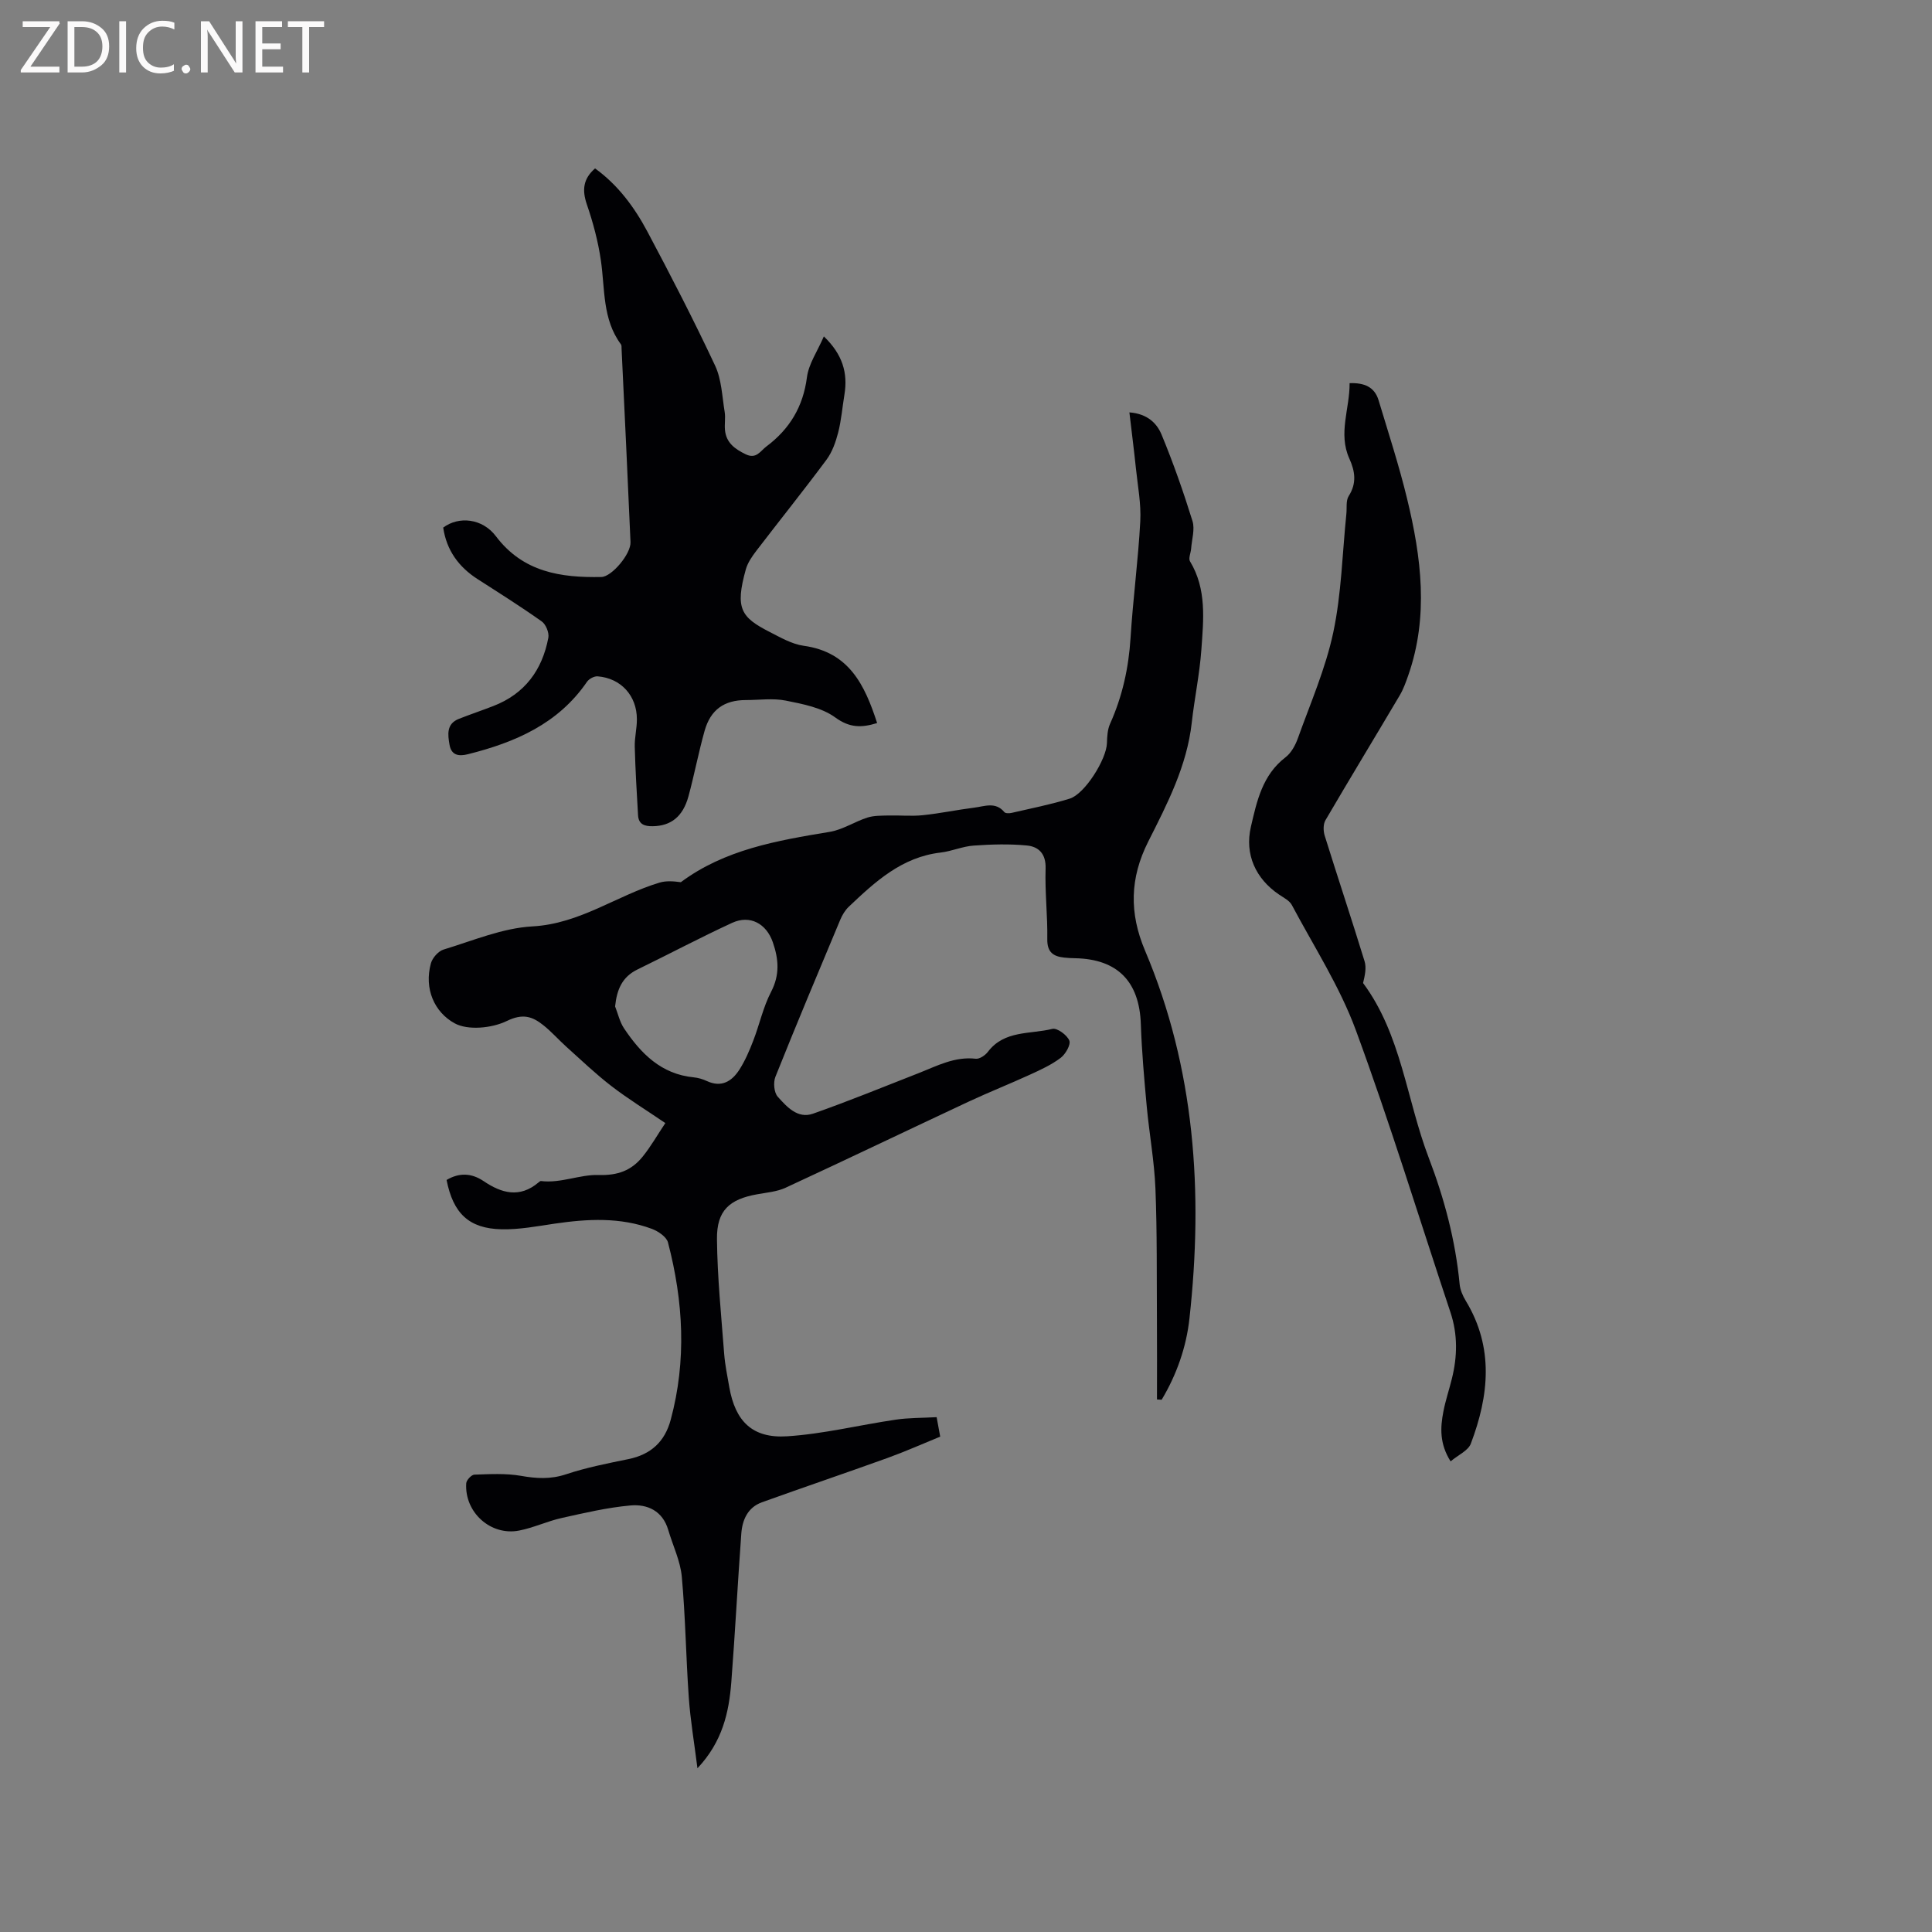 <svg enable-background="new 0 0 400 400" viewBox="0 0 400 400" xmlns="http://www.w3.org/2000/svg"><rect x="0" y="0" width="400" height="400" fill="#808080" stroke="none"/><path d="m193.92 293.41c.25 1.34.47 2.55.74 4.03-3.7 1.51-7.26 3.1-10.92 4.42-8.65 3.12-17.36 6.06-26.01 9.18-2.9 1.05-4.04 3.61-4.25 6.46-.75 10.25-1.28 20.52-2.07 30.77-.49 6.28-1.83 12.33-7.01 17.83-.67-5.32-1.46-9.94-1.79-14.6-.59-8.34-.69-16.73-1.45-25.05-.3-3.29-1.86-6.46-2.81-9.7-1.16-3.94-4.31-5.38-7.83-5.06-4.79.43-9.54 1.55-14.26 2.6-2.98.67-5.81 2.02-8.8 2.6-5.88 1.14-11.33-3.8-10.93-9.8.04-.65 1.08-1.76 1.68-1.78 3.22-.11 6.52-.3 9.66.25 3.2.56 6.12.74 9.31-.32 4.2-1.4 8.59-2.26 12.94-3.15 4.64-.95 7.52-3.6 8.74-8.13 3.32-12.29 2.62-24.55-.56-36.72-.31-1.18-2.05-2.34-3.37-2.83-6.55-2.43-13.29-2.06-20.07-1.07-3.66.54-7.36 1.25-11.02 1.17-6.76-.15-10.02-3.29-11.38-10.21 2.6-1.54 5.15-1.46 7.67.24 3.72 2.52 7.46 3.55 11.33.3.16-.13.37-.34.54-.32 4.1.51 8.04-1.37 11.9-1.25 4.03.13 6.83-.94 9.14-3.78 1.7-2.1 3.05-4.49 4.71-6.97-4.01-2.73-7.71-5-11.14-7.64-3.25-2.5-6.24-5.36-9.3-8.11-1.65-1.48-3.12-3.17-4.85-4.54-2.27-1.8-4.24-2.45-7.54-.84-3.07 1.49-8.05 1.99-10.82.46-4.16-2.3-6.33-7.13-4.89-12.39.31-1.14 1.54-2.54 2.64-2.87 6.08-1.84 12.18-4.45 18.39-4.79 9.85-.54 17.46-6.41 26.33-9.07 1.37-.41 2.91-.28 4.39-.08 9.06-6.75 19.89-8.62 30.81-10.42 2.69-.44 5.16-2.11 7.81-2.96 1.35-.43 2.88-.39 4.33-.43 2.38-.06 4.78.18 7.14-.06 3.58-.37 7.12-1.12 10.69-1.57 2.11-.26 4.38-1.27 6.2.93.23.28 1.02.27 1.5.16 4.02-.93 8.09-1.73 12.03-2.95 3.14-.97 7.61-8.15 7.71-11.49.04-1.35.11-2.81.65-4.01 2.55-5.68 3.85-11.58 4.24-17.8.5-8.04 1.58-16.04 2.01-24.08.2-3.64-.52-7.34-.9-11-.39-3.75-.87-7.49-1.35-11.59 3.73.28 5.69 2.26 6.66 4.6 2.42 5.85 4.52 11.84 6.4 17.89.53 1.72-.14 3.81-.28 5.73-.07.89-.6 2.02-.23 2.62 3.49 5.77 2.79 12.09 2.35 18.29-.36 5.06-1.43 10.07-1.99 15.12-1 8.95-5.06 16.79-9.01 24.61-3.81 7.55-3.96 14.8-.66 22.58 10.36 24.45 12.06 50.05 9.2 76.11-.65 5.97-2.65 11.67-5.76 16.87-.32-.02-.65-.04-.97-.06 0-5.43.03-10.87-.01-16.3-.06-9.12.05-18.25-.31-27.35-.23-5.68-1.27-11.33-1.8-17.01-.52-5.67-1.03-11.35-1.22-17.03-.3-8.83-4.81-13.49-13.63-13.66-.74-.01-1.48-.05-2.22-.13-2.27-.24-3.56-1.1-3.52-3.81.08-4.87-.51-9.75-.35-14.62.1-3.06-1.43-4.54-3.87-4.78-3.64-.35-7.36-.24-11.03.02-2.3.16-4.52 1.17-6.82 1.44-8.04.93-13.56 6.03-19.04 11.23-.74.71-1.33 1.68-1.73 2.63-4.54 10.83-9.09 21.66-13.45 32.57-.47 1.17-.29 3.26.48 4.12 1.86 2.07 4.12 4.63 7.29 3.52 7.36-2.58 14.59-5.55 21.86-8.39 3.82-1.5 7.48-3.49 11.85-2.99.79.09 1.97-.71 2.52-1.44 3.41-4.5 8.77-3.6 13.33-4.74.98-.25 3.04 1.26 3.52 2.41.35.84-.78 2.82-1.78 3.58-1.9 1.44-4.14 2.47-6.33 3.47-4.21 1.93-8.53 3.64-12.73 5.6-12.65 5.92-25.24 11.97-37.91 17.83-1.78.82-3.88.99-5.86 1.35-5.79 1.03-8.4 3.38-8.34 9.28.08 7.92.89 15.83 1.49 23.74.18 2.32.66 4.61 1.06 6.91 1.24 7.05 4.76 10.64 11.96 10.18 7.54-.48 14.98-2.34 22.48-3.44 2.63-.4 5.38-.35 8.49-.52zm-66.57-85.04c.6 1.52.96 3.21 1.85 4.54 3.48 5.2 7.68 9.48 14.41 10.14.93.09 1.89.37 2.74.77 3.05 1.41 5.19.04 6.74-2.37 1.18-1.85 2.07-3.92 2.86-5.98 1.3-3.35 2.05-6.96 3.69-10.11 1.84-3.54 1.58-6.77.36-10.29-1.33-3.83-4.7-5.72-8.43-4-6.61 3.05-13.06 6.47-19.61 9.66-3.17 1.55-4.25 4.17-4.61 7.64z" fill="#010104"/><path d="m123.2 34.87c4.73 3.41 8.14 8.02 10.83 13.07 4.87 9.15 9.63 18.38 14.03 27.77 1.34 2.86 1.44 6.33 1.97 9.54.21 1.24-.06 2.55.07 3.8.26 2.63 2.04 3.91 4.28 5 2.21 1.07 3.02-.66 4.29-1.61 4.81-3.6 7.61-8.23 8.4-14.34.36-2.77 2.16-5.35 3.5-8.45 3.9 3.75 4.99 7.59 4.26 12.05-.43 2.61-.64 5.28-1.29 7.83-.51 1.97-1.23 4.05-2.43 5.66-4.74 6.38-9.72 12.58-14.55 18.89-.88 1.15-1.77 2.45-2.15 3.82-2.26 8.12-.99 9.91 4.96 12.95 2.25 1.15 4.59 2.51 7.01 2.85 9.42 1.29 12.66 8.11 15.22 16-3.25 1-5.69 1.01-8.67-1.16-2.8-2.04-6.71-2.78-10.25-3.49-2.65-.53-5.49-.11-8.25-.11-4.47 0-7.31 1.97-8.55 6.37-1.26 4.48-2.12 9.07-3.34 13.56-1.16 4.24-3.66 6.13-7.38 6.19-1.72.03-2.95-.38-3.06-2.28-.27-4.72-.56-9.45-.68-14.18-.05-1.89.45-3.79.44-5.69 0-4.87-3.3-8.5-8.12-8.88-.72-.06-1.79.52-2.21 1.13-5.97 8.71-14.87 12.54-24.64 14.99-1.94.49-3.44.22-3.82-1.95-.36-2.08-.69-4.34 1.94-5.37 2.36-.93 4.77-1.74 7.14-2.66 6.51-2.52 10.12-7.46 11.38-14.14.19-1.03-.51-2.77-1.37-3.37-4.31-3.06-8.79-5.88-13.25-8.74-3.96-2.54-6.46-6-7.15-10.69 3.25-2.42 8.12-1.91 10.92 1.8 5.62 7.44 13.42 8.6 21.84 8.43 2.11-.04 6.13-4.76 6.02-7.23-.57-13.34-1.22-26.68-1.85-40.02-.01-.32.03-.71-.14-.93-3.85-5.2-3.28-11.41-4.14-17.33-.57-3.95-1.62-7.88-2.92-11.66-1.01-2.98-.74-5.29 1.71-7.42z" fill="#010104"/><path d="m279.42 79.33c3.05-.11 5.17.79 6 3.54 2.04 6.77 4.24 13.51 5.9 20.37 2.95 12.15 4.52 24.4.23 36.63-.49 1.39-.99 2.81-1.73 4.06-5.11 8.64-10.33 17.22-15.4 25.89-.48.82-.46 2.21-.16 3.18 2.71 8.69 5.59 17.32 8.26 26.02.42 1.36.06 2.97-.31 4.51 7.94 10.68 8.99 24.13 13.6 36.19 3.22 8.42 5.53 17.11 6.39 26.14.11 1.2.65 2.44 1.29 3.49 5.85 9.67 4.79 19.61 1.03 29.54-.55 1.46-2.62 2.34-4.19 3.67-2.31-3.66-2.14-7-1.49-10.33.44-2.28 1.19-4.5 1.75-6.76 1.15-4.61 1.24-9.18-.29-13.77-6.49-19.48-12.49-39.13-19.58-58.39-3.33-9.05-8.7-17.36-13.26-25.94-.5-.93-1.71-1.52-2.66-2.17-4.84-3.28-7.13-8.32-5.82-14 1.23-5.32 2.38-10.74 7.17-14.41 1.18-.9 2.04-2.49 2.56-3.94 2.6-7.26 5.74-14.43 7.33-21.92 1.7-8.01 1.87-16.34 2.71-24.53.13-1.25-.12-2.75.48-3.69 1.71-2.67 1.32-5.17.13-7.78-2.35-5.22.11-10.35.06-15.6z" fill="#010104"/><g fill="#fbfafa"><path d="m12.4 4.8-6.1 9h6v1.2h-8v-.5l6.1-8.9h-5.7v-1.2h7.6v.4z"/><path d="m14 15v-10.6h3c1.6 0 2.9.5 4 1.4s1.6 2.2 1.6 3.8-.5 3-1.6 3.9-2.4 1.5-4 1.5zm1.4-9.4v8.2h1.6c1.3 0 2.4-.4 3.1-1.1s1.1-1.8 1.1-3.1-.4-2.3-1.2-3-1.8-1-3.1-1z"/><path d="m26.1 4.4v10.6h-1.4v-10.6z"/><path d="m36.1 14.6c-.8.4-1.8.6-2.9.6-1.5 0-2.7-.5-3.6-1.4s-1.4-2.2-1.4-3.8c0-1.7.5-3.1 1.5-4.1s2.3-1.6 3.9-1.6c1 0 1.8.1 2.5.4v1.4c-.8-.4-1.6-.6-2.5-.6-1.2 0-2.1.4-2.9 1.2s-1.1 1.8-1.1 3.2c0 1.3.3 2.3 1 3s1.6 1.1 2.7 1.1c1 0 2-.2 2.7-.7v1.3z"/><path d="m37.6 14.3c0-.2.1-.5.3-.6s.4-.3.6-.3c.3 0 .5.1.6.3s.3.4.3.6-.1.4-.3.6-.4.3-.6.3c-.3 0-.5-.1-.6-.3s-.3-.4-.3-.6z"/><path d="m50.2 15h-1.6l-5.3-8.2c-.2-.2-.3-.5-.4-.7 0 .2.1.7.1 1.5v7.4h-1.4v-10.6h1.7l5.2 8.1c.2.4.4.6.4.7 0-.3-.1-.8-.1-1.5v-7.3h1.4z"/><path d="m58.6 15h-5.7v-10.6h5.5v1.2h-4.1v3.4h3.8v1.2h-3.8v3.6h4.3z"/><path d="m67.1 5.6h-3.1v9.4h-1.4v-9.4h-3v-1.2h7.5z"/></g></svg>